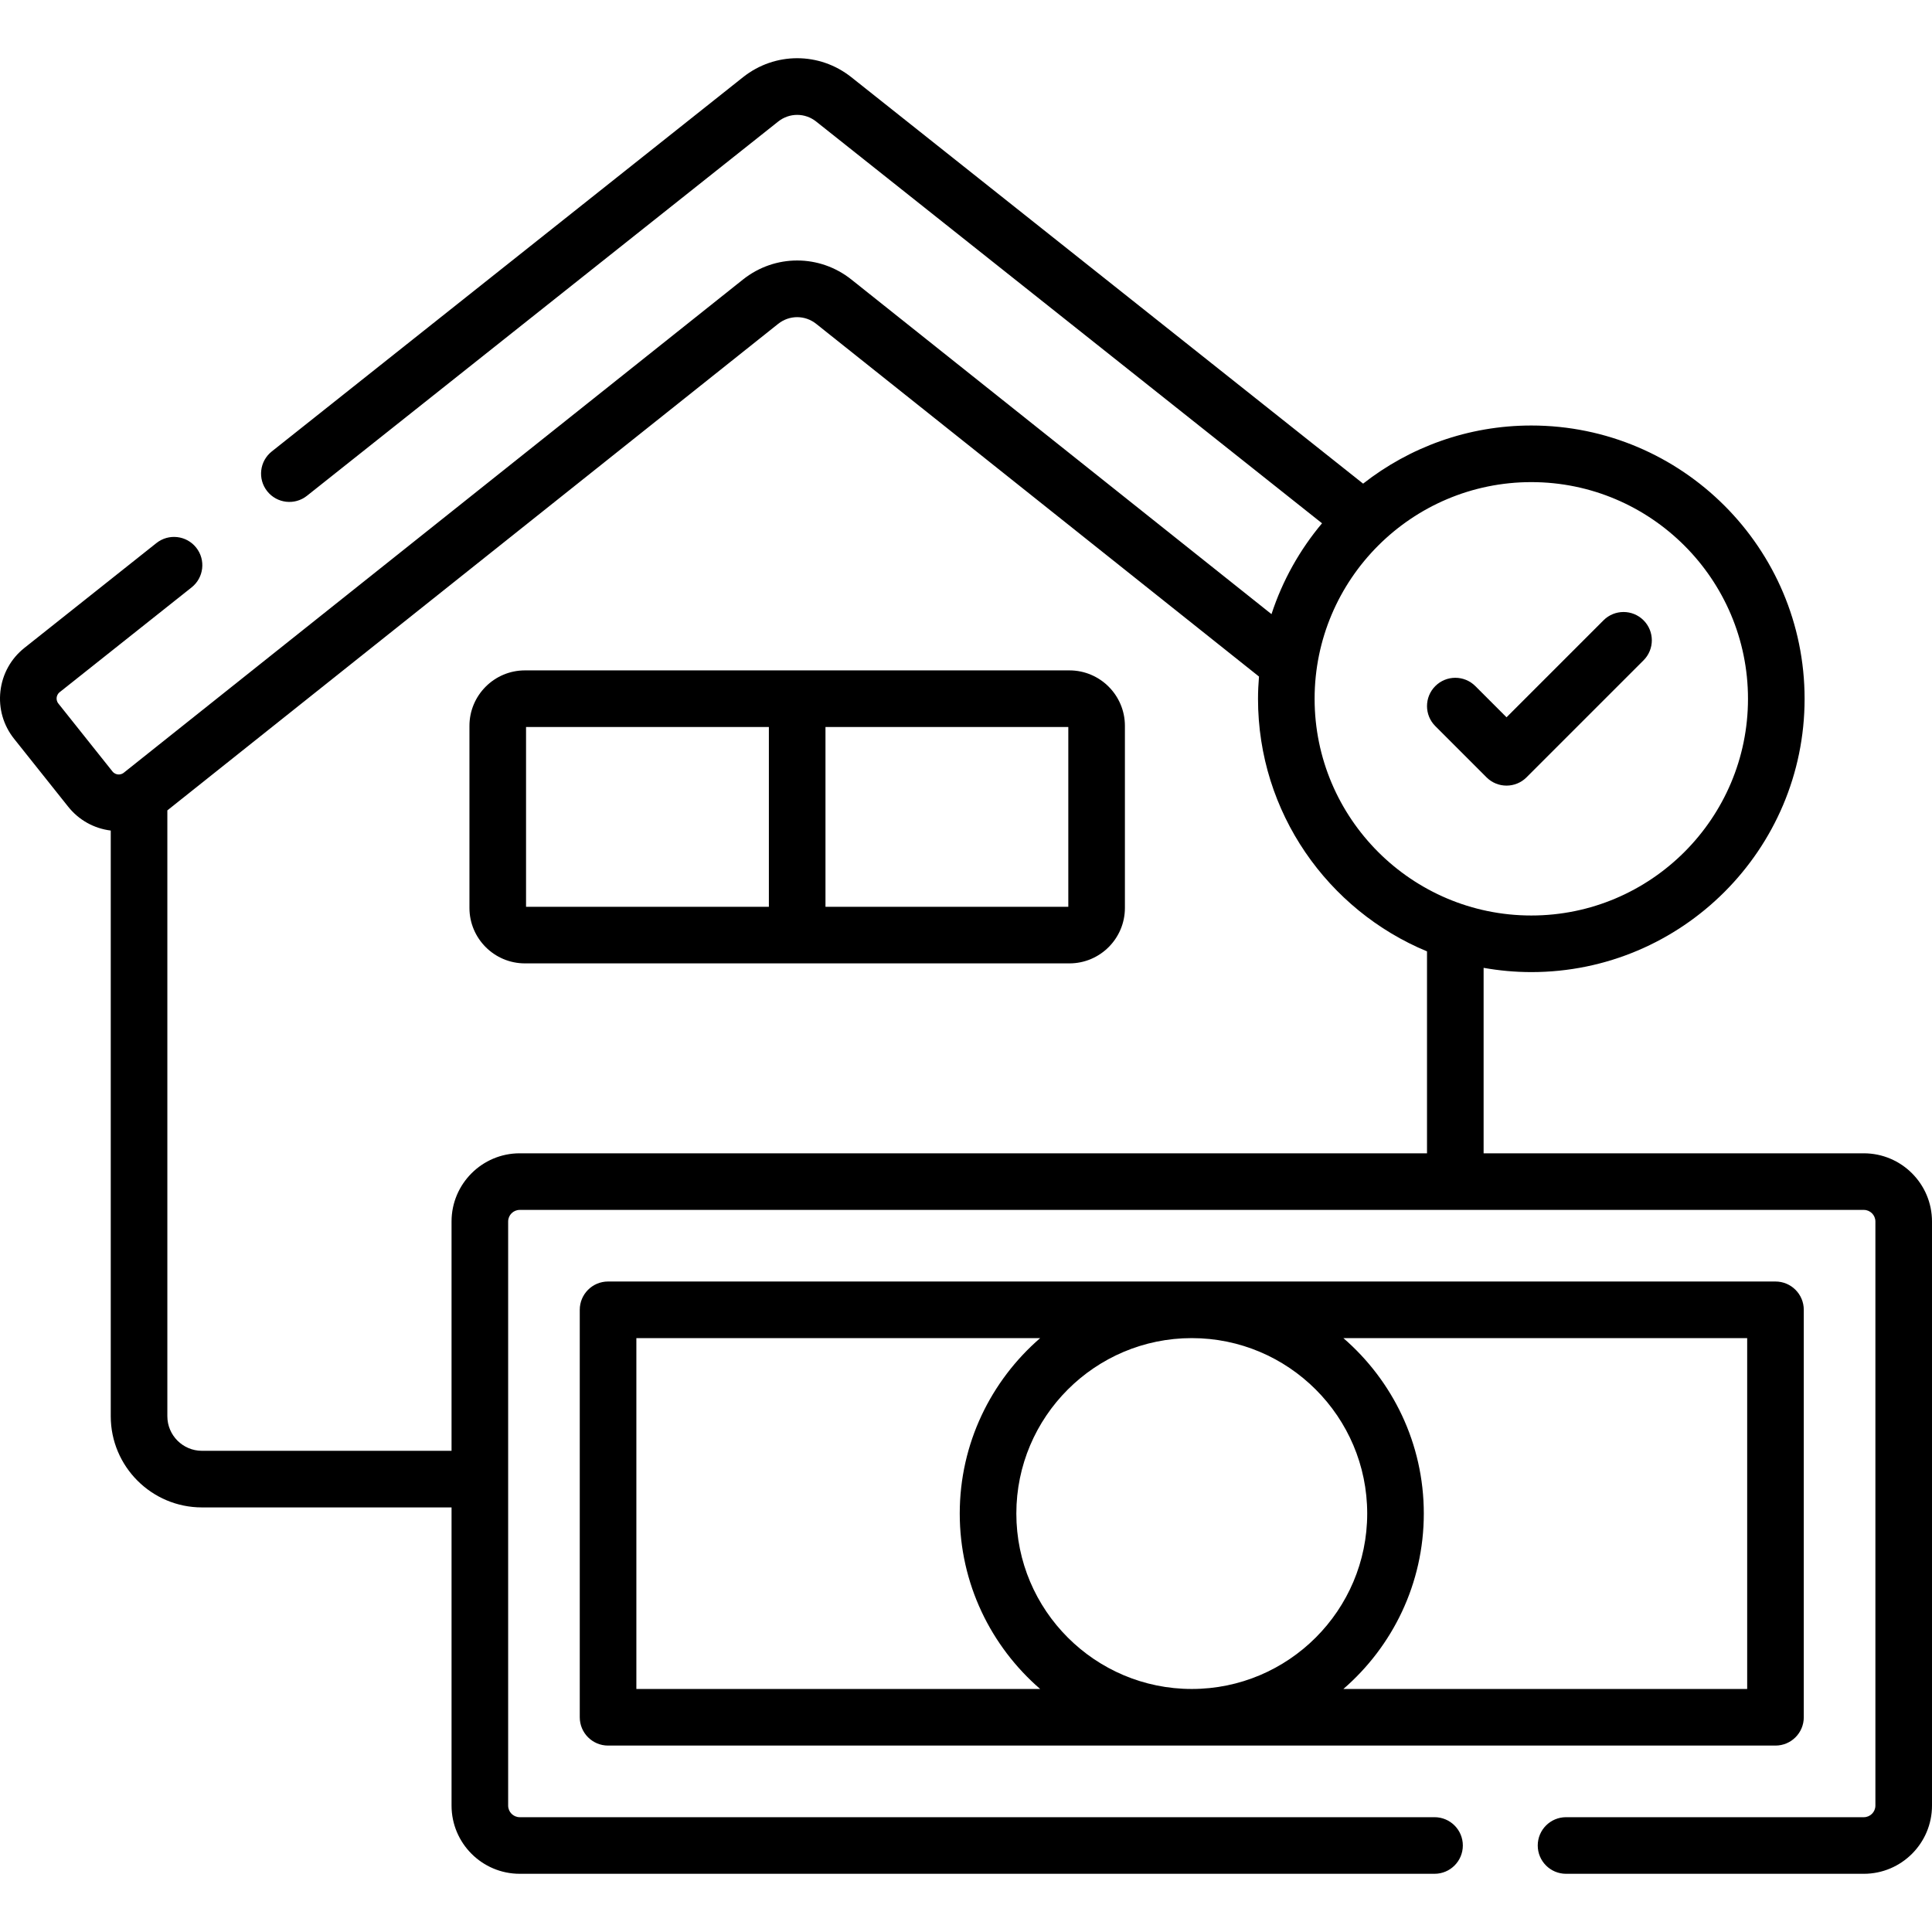 <svg id="Capa_1" enable-background="new 0 0 512.002 512.002" viewBox="0 0 512.002 512.002" xmlns="http://www.w3.org/2000/svg"><g><path d="m493.932 305.638h-100.759v-49.148c4.108.727 8.327 1.127 12.64 1.127 39.936 0 72.425-32.49 72.425-72.426s-32.49-72.426-72.425-72.426c-16.802 0-32.272 5.767-44.573 15.403l-135.623-107.707c-8.453-6.713-20.258-6.713-28.711 0l-124.887 99.181c-3.244 2.576-3.785 7.294-1.208 10.537 2.575 3.244 7.293 3.785 10.538 1.209l124.886-99.182c2.958-2.35 7.094-2.35 10.053 0l134.065 106.471c-5.898 7.021-10.483 15.172-13.393 24.079l-111.317-88.667c-8.468-6.744-20.295-6.744-28.763 0l-164.075 130.69c-.573.455-1.172.497-1.571.452-.401-.046-.975-.22-1.431-.792l-14.335-17.997c-.456-.572-.497-1.172-.452-1.573.046-.401.221-.976.794-1.431l34.975-27.777c3.244-2.576 3.785-7.294 1.208-10.537-2.576-3.243-7.293-3.786-10.538-1.209l-34.973 27.776c-3.588 2.85-5.851 6.926-6.37 11.479s.768 9.034 3.623 12.618l14.335 17.996c2.81 3.529 6.811 5.763 11.28 6.32v155.212c0 13.324 10.841 24.165 24.166 24.165h66.15v79.024c0 9.964 8.106 18.07 18.07 18.07h242.433c4.142 0 7.5-3.357 7.5-7.5s-3.358-7.5-7.5-7.5h-242.433c-1.693 0-3.07-1.377-3.07-3.07v-154.798c0-1.692 1.377-3.069 3.07-3.069h356.196c1.693 0 3.07 1.377 3.07 3.069v154.799c0 1.693-1.377 3.07-3.07 3.07h-78.912c-4.142 0-7.5 3.357-7.5 7.5s3.358 7.5 7.5 7.5h78.912c9.964 0 18.07-8.106 18.07-18.07v-154.799c0-9.964-8.106-18.069-18.07-18.069zm-88.12-177.872c31.665 0 57.425 25.761 57.425 57.426s-25.761 57.426-57.425 57.426-57.426-25.761-57.426-57.426 25.762-57.426 57.426-57.426zm-286.147 195.941v60.774h-66.15c-5.054 0-9.166-4.111-9.166-9.165v-160.556l161.876-128.939c2.964-2.36 7.106-2.362 10.072 0l117.35 93.473c-.158 1.947-.26 3.91-.26 5.897 0 30.151 18.525 56.047 44.786 66.933v53.514h-240.437c-9.964 0-18.071 8.105-18.071 18.069z"/><path d="m478.023 455.098v-107.983c0-4.143-3.358-7.5-7.5-7.5h-309.379c-4.142 0-7.5 3.357-7.5 7.5v107.982c0 4.143 3.358 7.5 7.5 7.5h309.379c4.142.001 7.5-3.357 7.5-7.499zm-115.698-53.992c0 25.636-20.856 46.491-46.491 46.491s-46.491-20.855-46.491-46.491 20.856-46.491 46.491-46.491 46.491 20.856 46.491 46.491zm-193.681 46.492v-92.982h107.013c-13.04 11.284-21.314 27.935-21.314 46.491s8.274 35.207 21.314 46.491zm294.379 0h-107.012c13.04-11.284 21.314-27.935 21.314-46.491s-8.274-35.207-21.314-46.491h107.012z"/><path d="m283.415 177.661h-144.307c-8.105 0-14.699 6.594-14.699 14.698v48.249c0 8.105 6.594 14.699 14.699 14.699h144.307c8.105 0 14.699-6.594 14.699-14.699v-48.249c0-8.104-6.594-14.698-14.699-14.698zm-144.006 15h64.352v47.646h-64.352zm143.705 47.647h-64.353v-47.646h64.353z"/><path d="m393.899 205.956c.007.006.014.012.02.019.008.008.015.017.023.025 1.464 1.464 3.384 2.196 5.303 2.196s3.839-.732 5.303-2.196l31.009-31.009c2.929-2.93 2.929-7.678 0-10.607-2.929-2.928-7.678-2.928-10.606 0l-25.706 25.706-8.27-8.27c-2.929-2.928-7.678-2.929-10.606.001-2.929 2.929-2.929 7.677 0 10.606z"/></g><g/><g/><g/><g/><g/><g/><g/><g/><g/><g/><g/><g/><g/><g/><g/></svg>